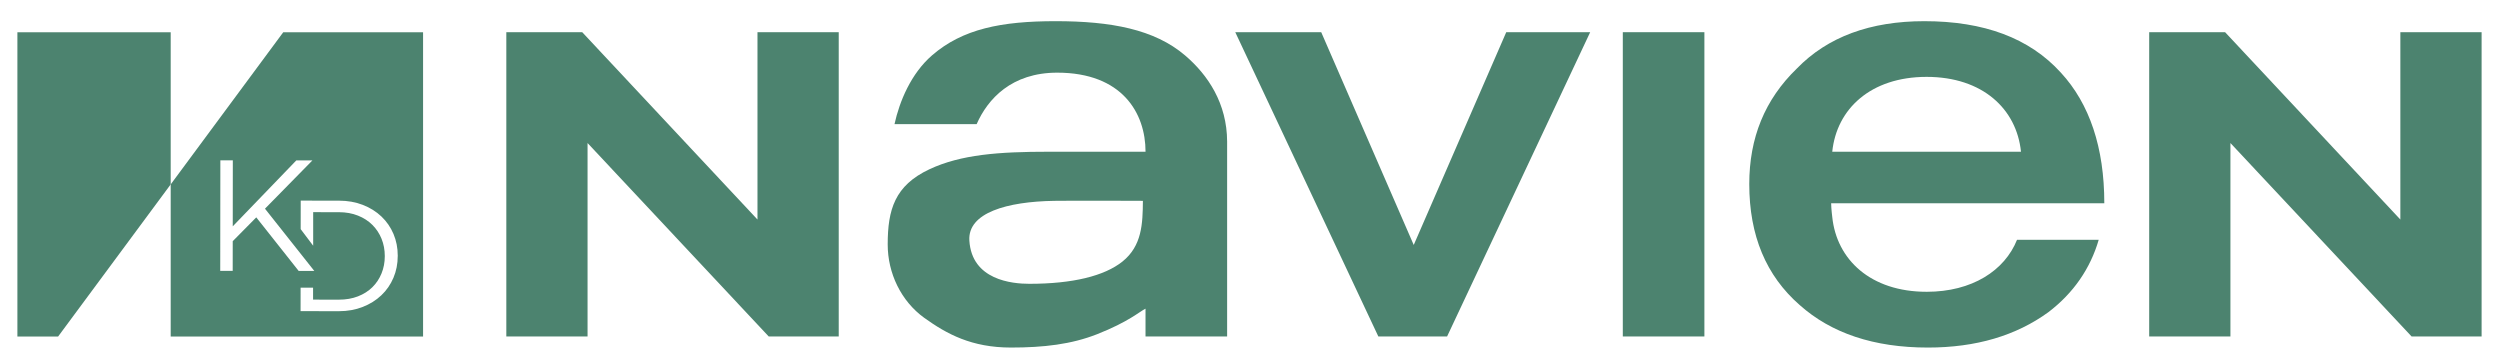 <?xml version="1.0" encoding="UTF-8"?>
<svg id="Layer_1" xmlns="http://www.w3.org/2000/svg" version="1.1" viewBox="0 0 140 20">
  <!-- Generator: Adobe Illustrator 29.8.1, SVG Export Plug-In . SVG Version: 2.1.1 Build 2)  -->
  <defs>
    <style>
      .st0 {
        fill: #4c836f;
      }
    </style>
  </defs>
  <polygon class="st0" points="9.559 1.806 .974 1.806 .974 18.844 3.255 18.844 9.559 10.325 9.559 1.806"/>
  <path class="st0" d="M15.862,1.806l-6.3,8.516-.003.004v8.519h14.133V1.806h-7.83ZM14.352,12.172l-1.319,1.334-.002,1.662h-.698s.007-6.189.007-6.189h.698s-.004,3.696-.004,3.696l3.558-3.691h.902s-2.655,2.703-2.655,2.703l2.763,3.487h-.875s-2.375-3.001-2.375-3.001ZM22.273,14.336c0,.436-.08.843-.24,1.22-.16.377-.386.704-.678.98-.292.278-.64.495-1.044.653-.404.158-.848.238-1.331.238l-2.148-.003.002-1.315h.698v.67s1.449.002,1.449.002c.389,0,.743-.061,1.062-.184.318-.124.588-.294.809-.512.221-.218.393-.476.514-.774.121-.297.182-.617.182-.959v-.017c0-.342-.06-.662-.18-.96-.12-.297-.291-.557-.512-.778-.221-.221-.49-.396-.808-.522-.318-.127-.672-.191-1.061-.192l-1.449-.002v1.88s-.7-.929-.7-.929l.002-1.597,2.148.003c.483,0,.927.079,1.331.236.403.157.751.374,1.042.651.291.277.516.603.675.977.158.375.238.78.238,1.216v.018Z"/>
  <g>
    <polygon class="st0" points="43.048 18.842 32.903 8.01 32.903 18.842 28.354 18.842 28.354 1.803 32.604 1.803 42.419 12.294 42.419 1.803 46.969 1.803 46.969 18.842 43.048 18.842"/>
    <polygon class="st0" points="135.049 18.842 124.904 8.01 124.904 18.842 120.355 18.842 120.355 1.803 124.605 1.803 134.42 12.294 134.42 1.803 138.97 1.803 138.97 18.842 135.049 18.842"/>
    <polygon class="st0" points="81.037 18.842 77.187 18.842 69.175 1.803 73.988 1.803 79.169 13.718 84.35 1.803 89.05 1.803 81.037 18.842"/>
    <rect class="st0" x="90.877" y="1.803" width="4.569" height="17.039"/>
    <path class="st0" d="M54.692,6.953h-4.6c.277-1.271.925-2.834,2.104-3.855,1.711-1.481,3.879-1.912,6.917-1.912,3.098,0,5.53.453,7.245,1.912,1.297,1.103,2.354,2.701,2.361,4.829v10.914h-4.57v-1.555c-.332.159-.935.729-2.713,1.43-1.438.566-2.989.747-4.823.747-2.2,0-3.588-.755-4.852-1.661-1.304-.939-2.05-2.506-2.05-4.111,0-1.946.394-3.299,2.332-4.21,1.772-.832,3.905-.984,6.678-.984h5.429c0-2.168-1.31-4.428-4.947-4.428-2.55,0-3.89,1.468-4.511,2.883M59.039,11.247c-2.648.042-4.851.666-4.755,2.222.135,2.217,2.397,2.424,3.361,2.424,2.423,0,4.201-.437,5.214-1.248,1.091-.876,1.134-2.114,1.143-3.398,0,0-3.826-.018-4.963,0"/>
    <path class="st0" d="M107.891,16.34c-3.137,0-5.04-1.801-5.285-4.192,0,0-.056-.433-.062-.767h15.297c0-3.118-.824-5.567-2.431-7.311-1.765-1.945-4.314-2.884-7.647-2.884-3.02,0-5.412.872-7.137,2.649-1.804,1.744-2.667,3.89-2.667,6.473,0,2.884.942,5.131,2.824,6.774,1.765,1.576,4.157,2.381,7.177,2.381,2.707,0,4.941-.67,6.745-1.978,1.412-1.073,2.353-2.448,2.823-4.058h-4.574c-.693,1.727-2.516,2.913-5.063,2.913M107.891,4.305c3.137,0,5.04,1.8,5.284,4.192h-10.569c.245-2.392,2.148-4.192,5.285-4.192"/>
  </g>
</svg>